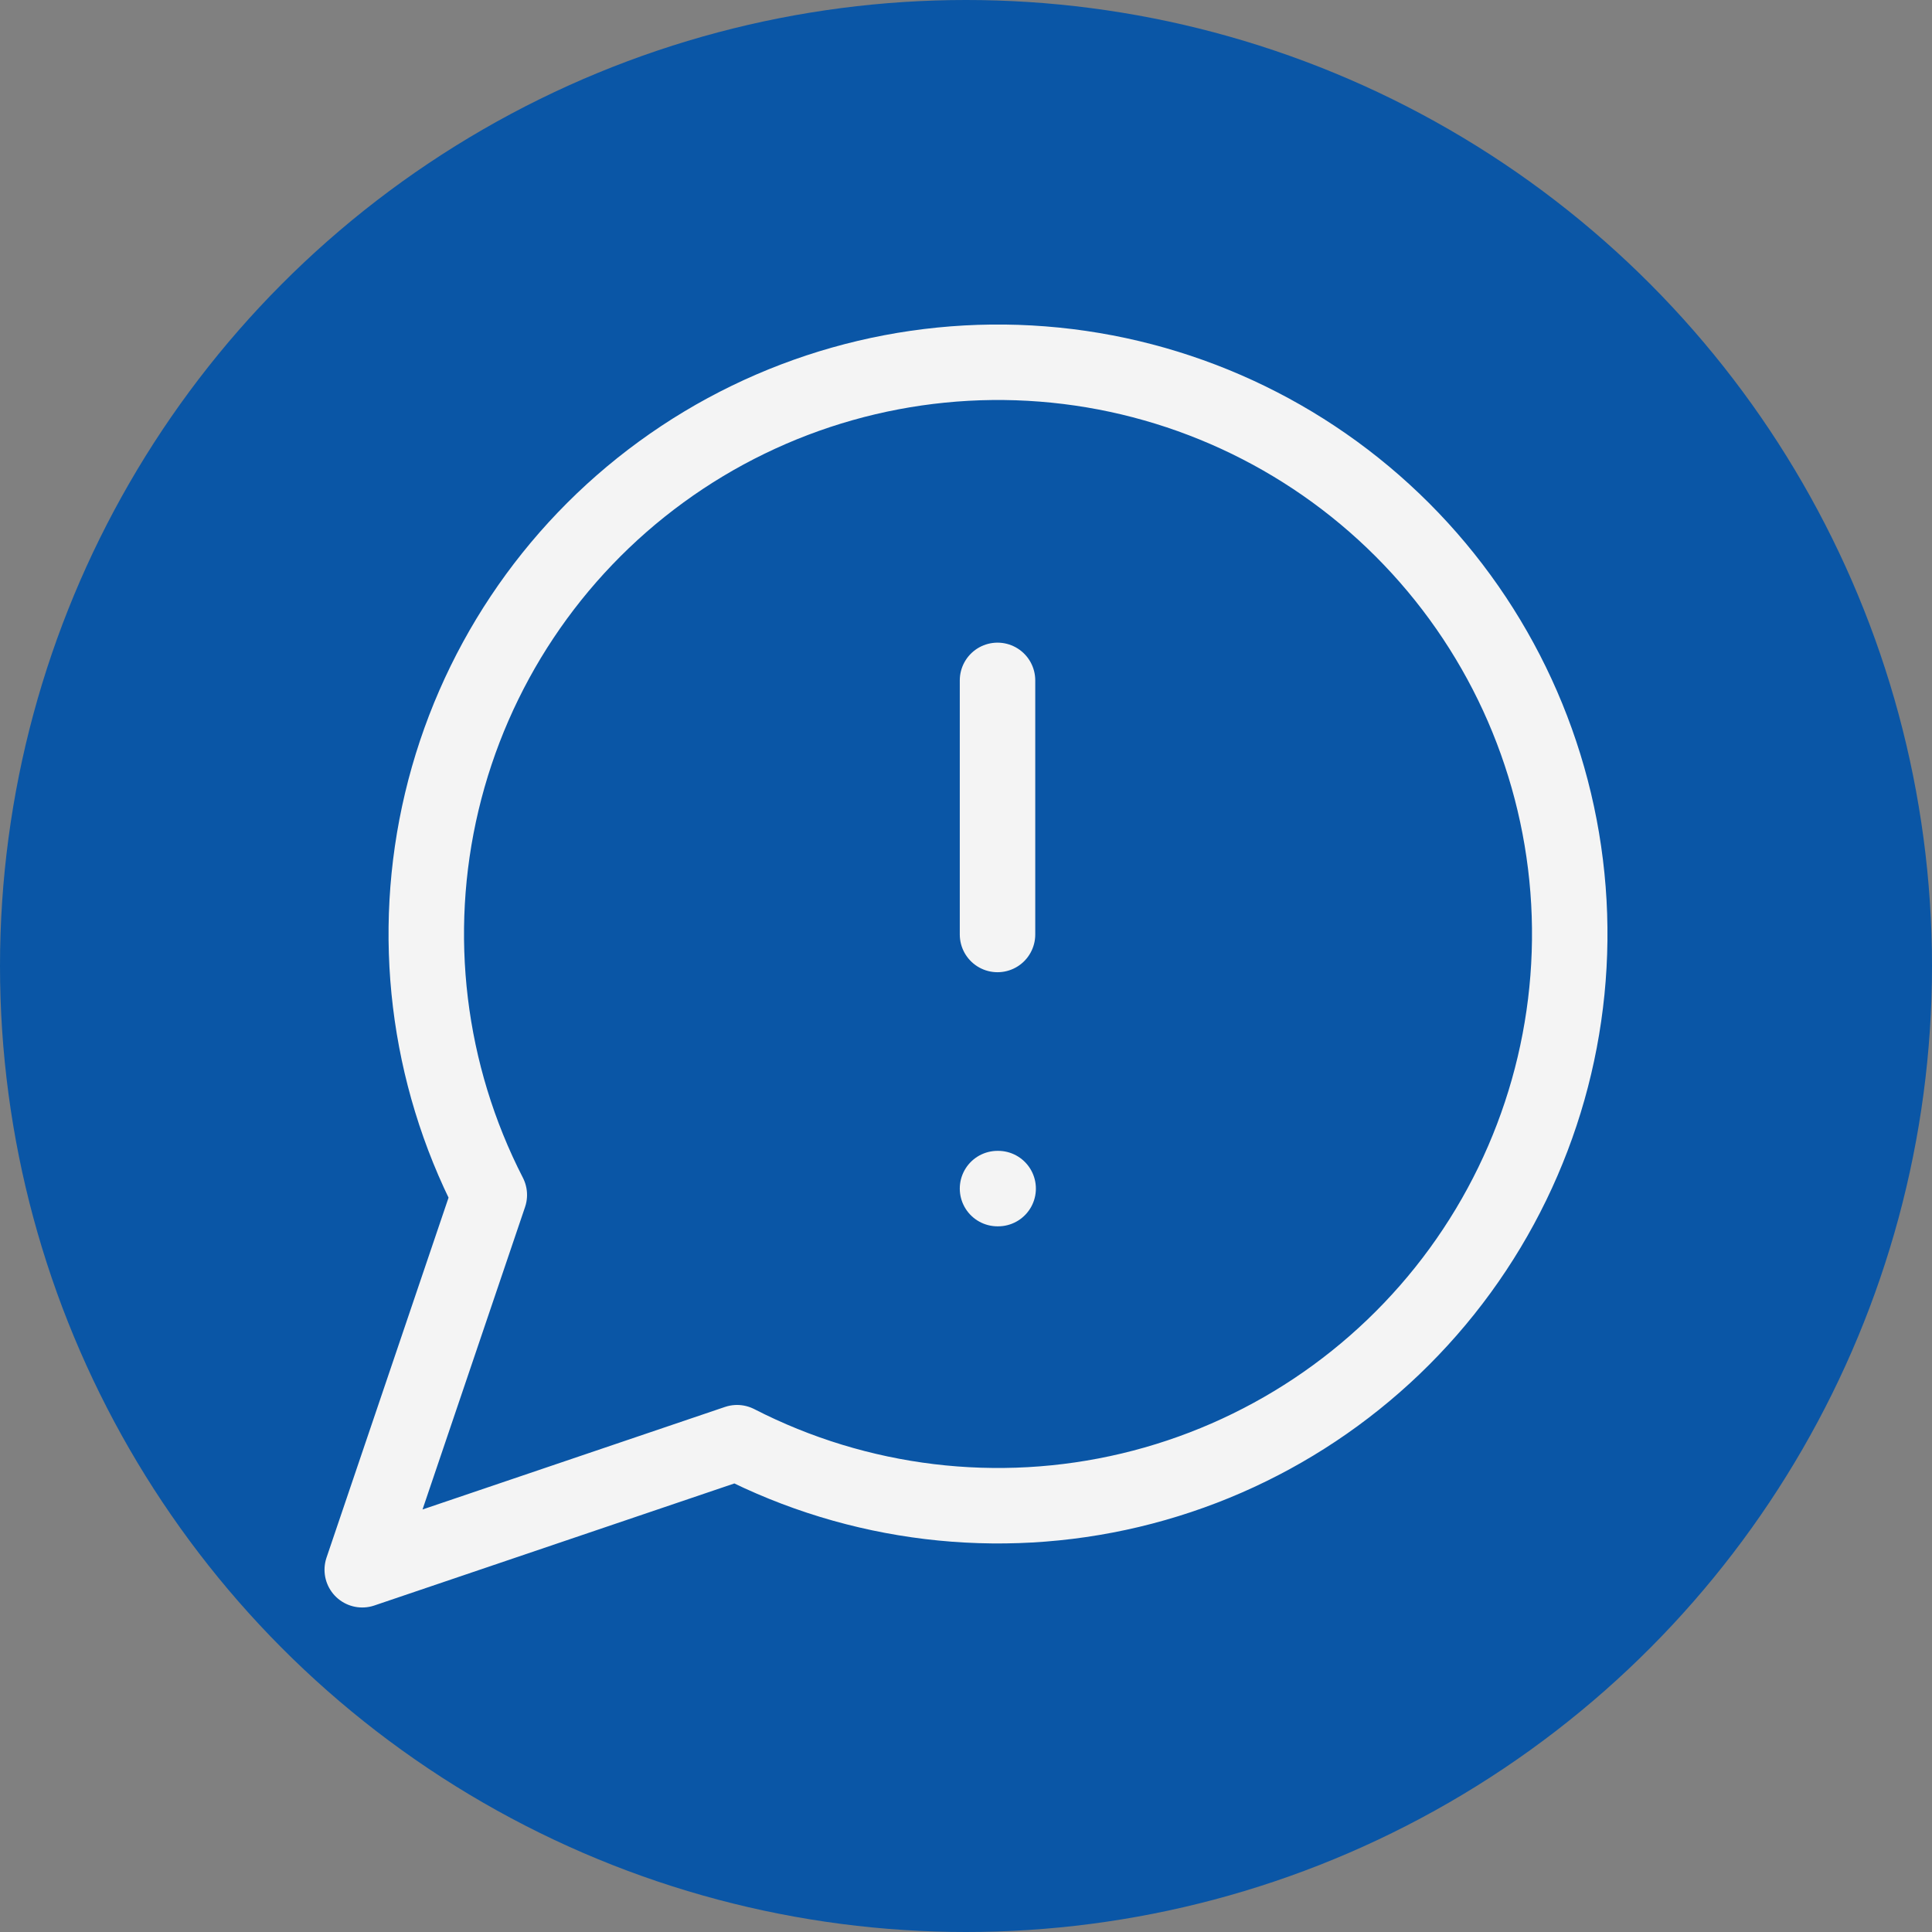 <?xml version="1.0" encoding="UTF-8"?> <svg xmlns="http://www.w3.org/2000/svg" width="128" height="128" viewBox="0 0 128 128" fill="none"><rect x="0" y="0" width="128" height="128" fill="#808080" stroke="none"/><g clip-path="url(#clip0_140_2)"><circle cx="64" cy="64" r="64" fill="#0A56A6"></circle><path d="M66.088 45.077V61.912M66.088 78.747H66.13M48.832 95.582C56.865 99.703 66.105 100.819 74.888 98.73C83.671 96.64 91.419 91.482 96.735 84.186C102.052 76.889 104.587 67.934 103.885 58.933C103.183 49.932 99.289 41.478 92.905 35.095C86.522 28.711 78.068 24.817 69.067 24.115C60.066 23.413 51.111 25.948 43.814 31.265C36.518 36.581 31.36 44.329 29.27 53.112C27.181 61.895 28.297 71.135 32.418 79.168L24 104L48.832 95.582Z" stroke="#F4F4F4" stroke-width="5" stroke-linecap="round" stroke-linejoin="round"></path></g><defs><clipPath id="clip0_140_2"><rect width="128" height="128" fill="white"></rect></clipPath></defs></svg> 